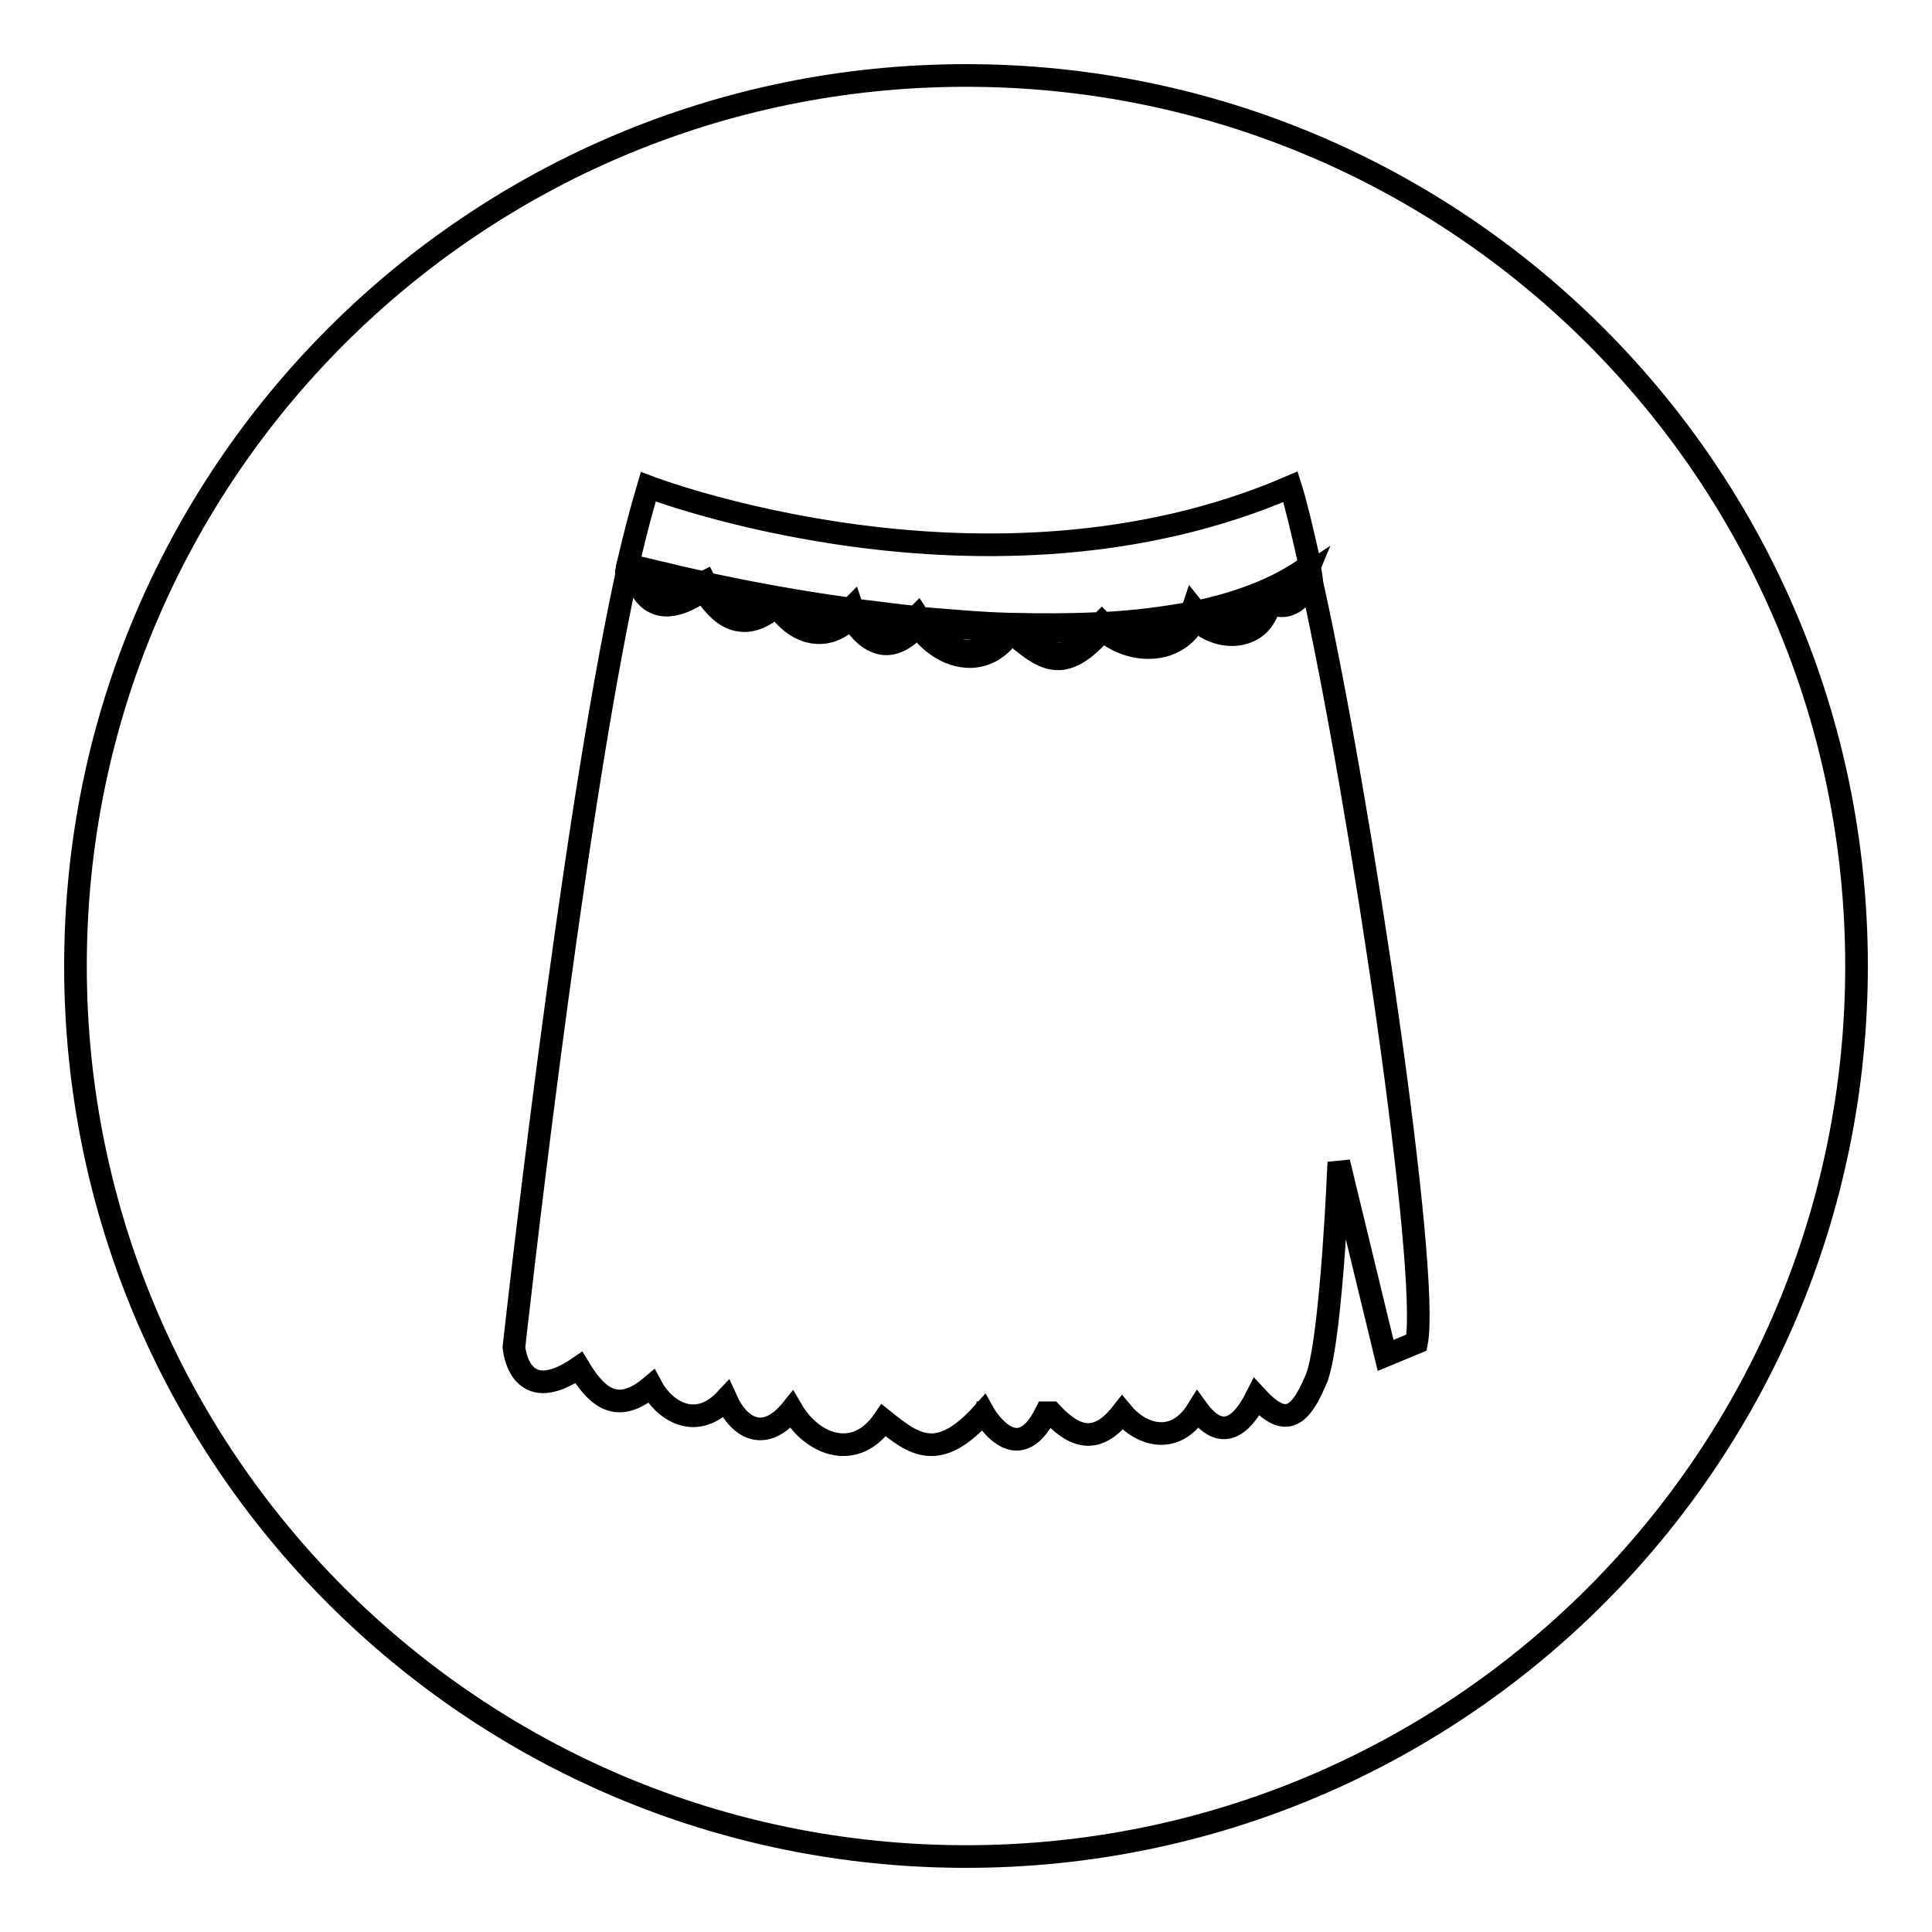 <?xml version="1.0" encoding="utf-8"?>
<!-- Svg Vector Icons : http://www.onlinewebfonts.com/icon -->
<!DOCTYPE svg PUBLIC "-//W3C//DTD SVG 1.1//EN" "http://www.w3.org/Graphics/SVG/1.1/DTD/svg11.dtd">
<svg version="1.1" xmlns="http://www.w3.org/2000/svg" xmlns:xlink="http://www.w3.org/1999/xlink" x="0px" y="0px" viewBox="0 0 256 256" enable-background="new 0 0 256 256" xml:space="preserve">
<g><g><path stroke-width="3" fill-opacity="0" stroke="#000000"  d="M153.8,85c1.7-0.4,3-1.5,3.8-2.9c-3.3,0.7-6.9,1.1-10.5,1.3C149.1,85,151.6,85.6,153.8,85z"/><path stroke-width="3" fill-opacity="0" stroke="#000000"  d="M135.8,84.3c3.1,2.5,5.2,4.1,9.5-0.8c-3.4,0.2-6.9,0.2-10.4,0.1C135.1,83.8,135.4,84.1,135.8,84.3z"/><path stroke-width="3" fill-opacity="0" stroke="#000000"  d="M164.5,83.3c1.2-0.3,2.7-1.3,3.1-4l0-0.1c-2.6,1.1-5.4,1.9-8.5,2.6C160.5,83.1,162.7,83.8,164.5,83.3z"/><path stroke-width="3" fill-opacity="0" stroke="#000000"  d="M170.4,79.5c1.3-0.4,2.1-2,2.6-3.2c-1.5,1-3.2,1.9-4.9,2.6l0.1,0C169,79.6,169.7,79.8,170.4,79.5z"/><path stroke-width="3" fill-opacity="0" stroke="#000000"  d="M128.4,86.3L128.4,86.3c1.9,0,3.5-1,4.8-2.8c-3.7-0.1-7.3-0.4-10.9-0.8C124,85,126.3,86.3,128.4,86.3z"/><path stroke-width="3" fill-opacity="0" stroke="#000000"  d="M87.2,79.3c1.3,0.6,3,0.1,5.2-1.3c-3.2-0.7-5.7-1.3-7.3-1.7C85.3,77.1,85.8,78.7,87.2,79.3z"/><path stroke-width="3" fill-opacity="0" stroke="#000000"  d="M117.2,84.6c1.2,0.1,2.5-0.6,3.7-2c-2.5-0.3-5-0.6-7.4-0.9C114.6,83.5,115.8,84.5,117.2,84.6z"/><path stroke-width="3" fill-opacity="0" stroke="#000000"  d="M108,83.2c1.4,0.1,2.8-0.4,4.1-1.7c-3-0.4-5.9-0.9-8.6-1.4C104.5,81.5,106.1,83,108,83.2z"/><path stroke-width="3" fill-opacity="0" stroke="#000000"  d="M98.2,81.6c1.3,0.2,2.6-0.4,4.1-1.7c-3-0.5-5.8-1.1-8.2-1.6C95.5,80.4,96.8,81.4,98.2,81.6z"/><path stroke-width="3" fill-opacity="0" stroke="#000000"  d="M129.4,187.2l0.8,0.1l0.7-0.1C130.4,187.2,129.9,187.2,129.4,187.2z"/><path stroke-width="3" fill-opacity="0" stroke="#000000"  d="M128,10C62.8,10,10,62.8,10,128c0,65.2,52.8,118,118,118c65.2,0,118-52.8,118-118C246,62.8,193.2,10,128,10z M187.7,177.9l-4.1,1.7l-6.2-25.6c0,0-0.9,22.3-2.8,28.2h0c0,0.1-0.1,0.2-0.1,0.3c-0.1,0.2-0.2,0.5-0.3,0.7c-2.2,5.1-4.2,5.7-7.7,1.9c-2.4,4.8-5.1,5.4-7.8,1.7c-3.1,5-7.7,3.2-10,0.4c-3.5,4.5-6.5,3.1-9.4,0c-0.2,0-0.4,0-0.7,0c-3.9,7.9-8.3,0-8.3,0c-6,6.7-9.2,4.2-13.2,1c-3.7,5.4-9.4,3.4-12.2-1.4c-3.4,4.2-6.8,2.8-8.7-1.4c-4,4.3-8.2,1.5-9.9-1.7c-4.5,3.8-7.2,1.5-9.6-2.5c-8,5.5-8.6-2.7-8.6-2.7s7.5-68.2,14.9-102.2l0,0L83,76c0-0.1,0-0.2,0-0.2l0,0l0.1-0.4v0c0-0.1,0-0.1,0-0.2l0.2-0.8l0,0c0.9-3.9,1.8-7.2,2.6-9.9c0,0,45,17.3,85.1,0c0.7,2.2,1.5,5.6,2.4,9.6l0,0l0.1,0.7c0,0.1,0,0.1,0,0.2l0,0l0.2,1.2l0,0c0,0.2,0.1,0.5,0.1,0.7l0,0.2C180.4,106.8,189.5,168.6,187.7,177.9z"/><path stroke-width="3" fill-opacity="0" stroke="#000000"  d="M158.5,81.1l-0.4-0.5l-0.2,0.6c-3.7,0.7-7.7,1.2-11.8,1.4l-0.1-0.1l-0.1,0.1c-4,0.2-8.1,0.2-12.2,0.1l0,0l0,0c-4-0.1-8-0.5-11.9-0.8l-0.2-0.3l-0.2,0.2c-2.9-0.3-5.7-0.7-8.4-1l-0.1-0.3l-0.2,0.2c-7.4-1-14.1-2.3-19.2-3.4l-0.1-0.2l-0.2,0.1c-5-1.1-8.4-2-9.5-2.2l-0.1,0.8c0.2,0,0.4,0.1,0.7,0.2c0.1,0.8,0.7,3.1,2.6,3.9c1.6,0.7,3.8,0.1,6.3-1.7c1.7,2.6,3.2,3.8,4.9,4c1.5,0.2,3-0.4,4.8-1.9c1.1,1.6,2.9,3.3,5.1,3.5c1.7,0.2,3.4-0.5,4.8-2c1.2,2.1,2.7,3.3,4.3,3.5c1.1,0.1,2.7-0.3,4.5-2.4c1.8,2.6,4.4,4.1,6.9,4.1h0c1.5,0,3.7-0.6,5.4-3.2c0.5,0.3,0.9,0.7,1.3,1c1.6,1.3,3.2,2.5,5,2.5c1.6,0,3.5-1,5.9-3.8c2.4,2,5.3,2.7,7.9,2.1c2-0.5,3.6-1.8,4.4-3.6c1.6,1.7,4.2,2.5,6.3,1.9c1.9-0.5,3.1-1.9,3.6-4.1c0.8,0.5,1.7,0.6,2.5,0.3c1.4-0.5,2.4-2.1,2.9-3.3l-0.4-1.7C169.3,78,164.2,79.9,158.5,81.1z"/></g></g>
</svg>